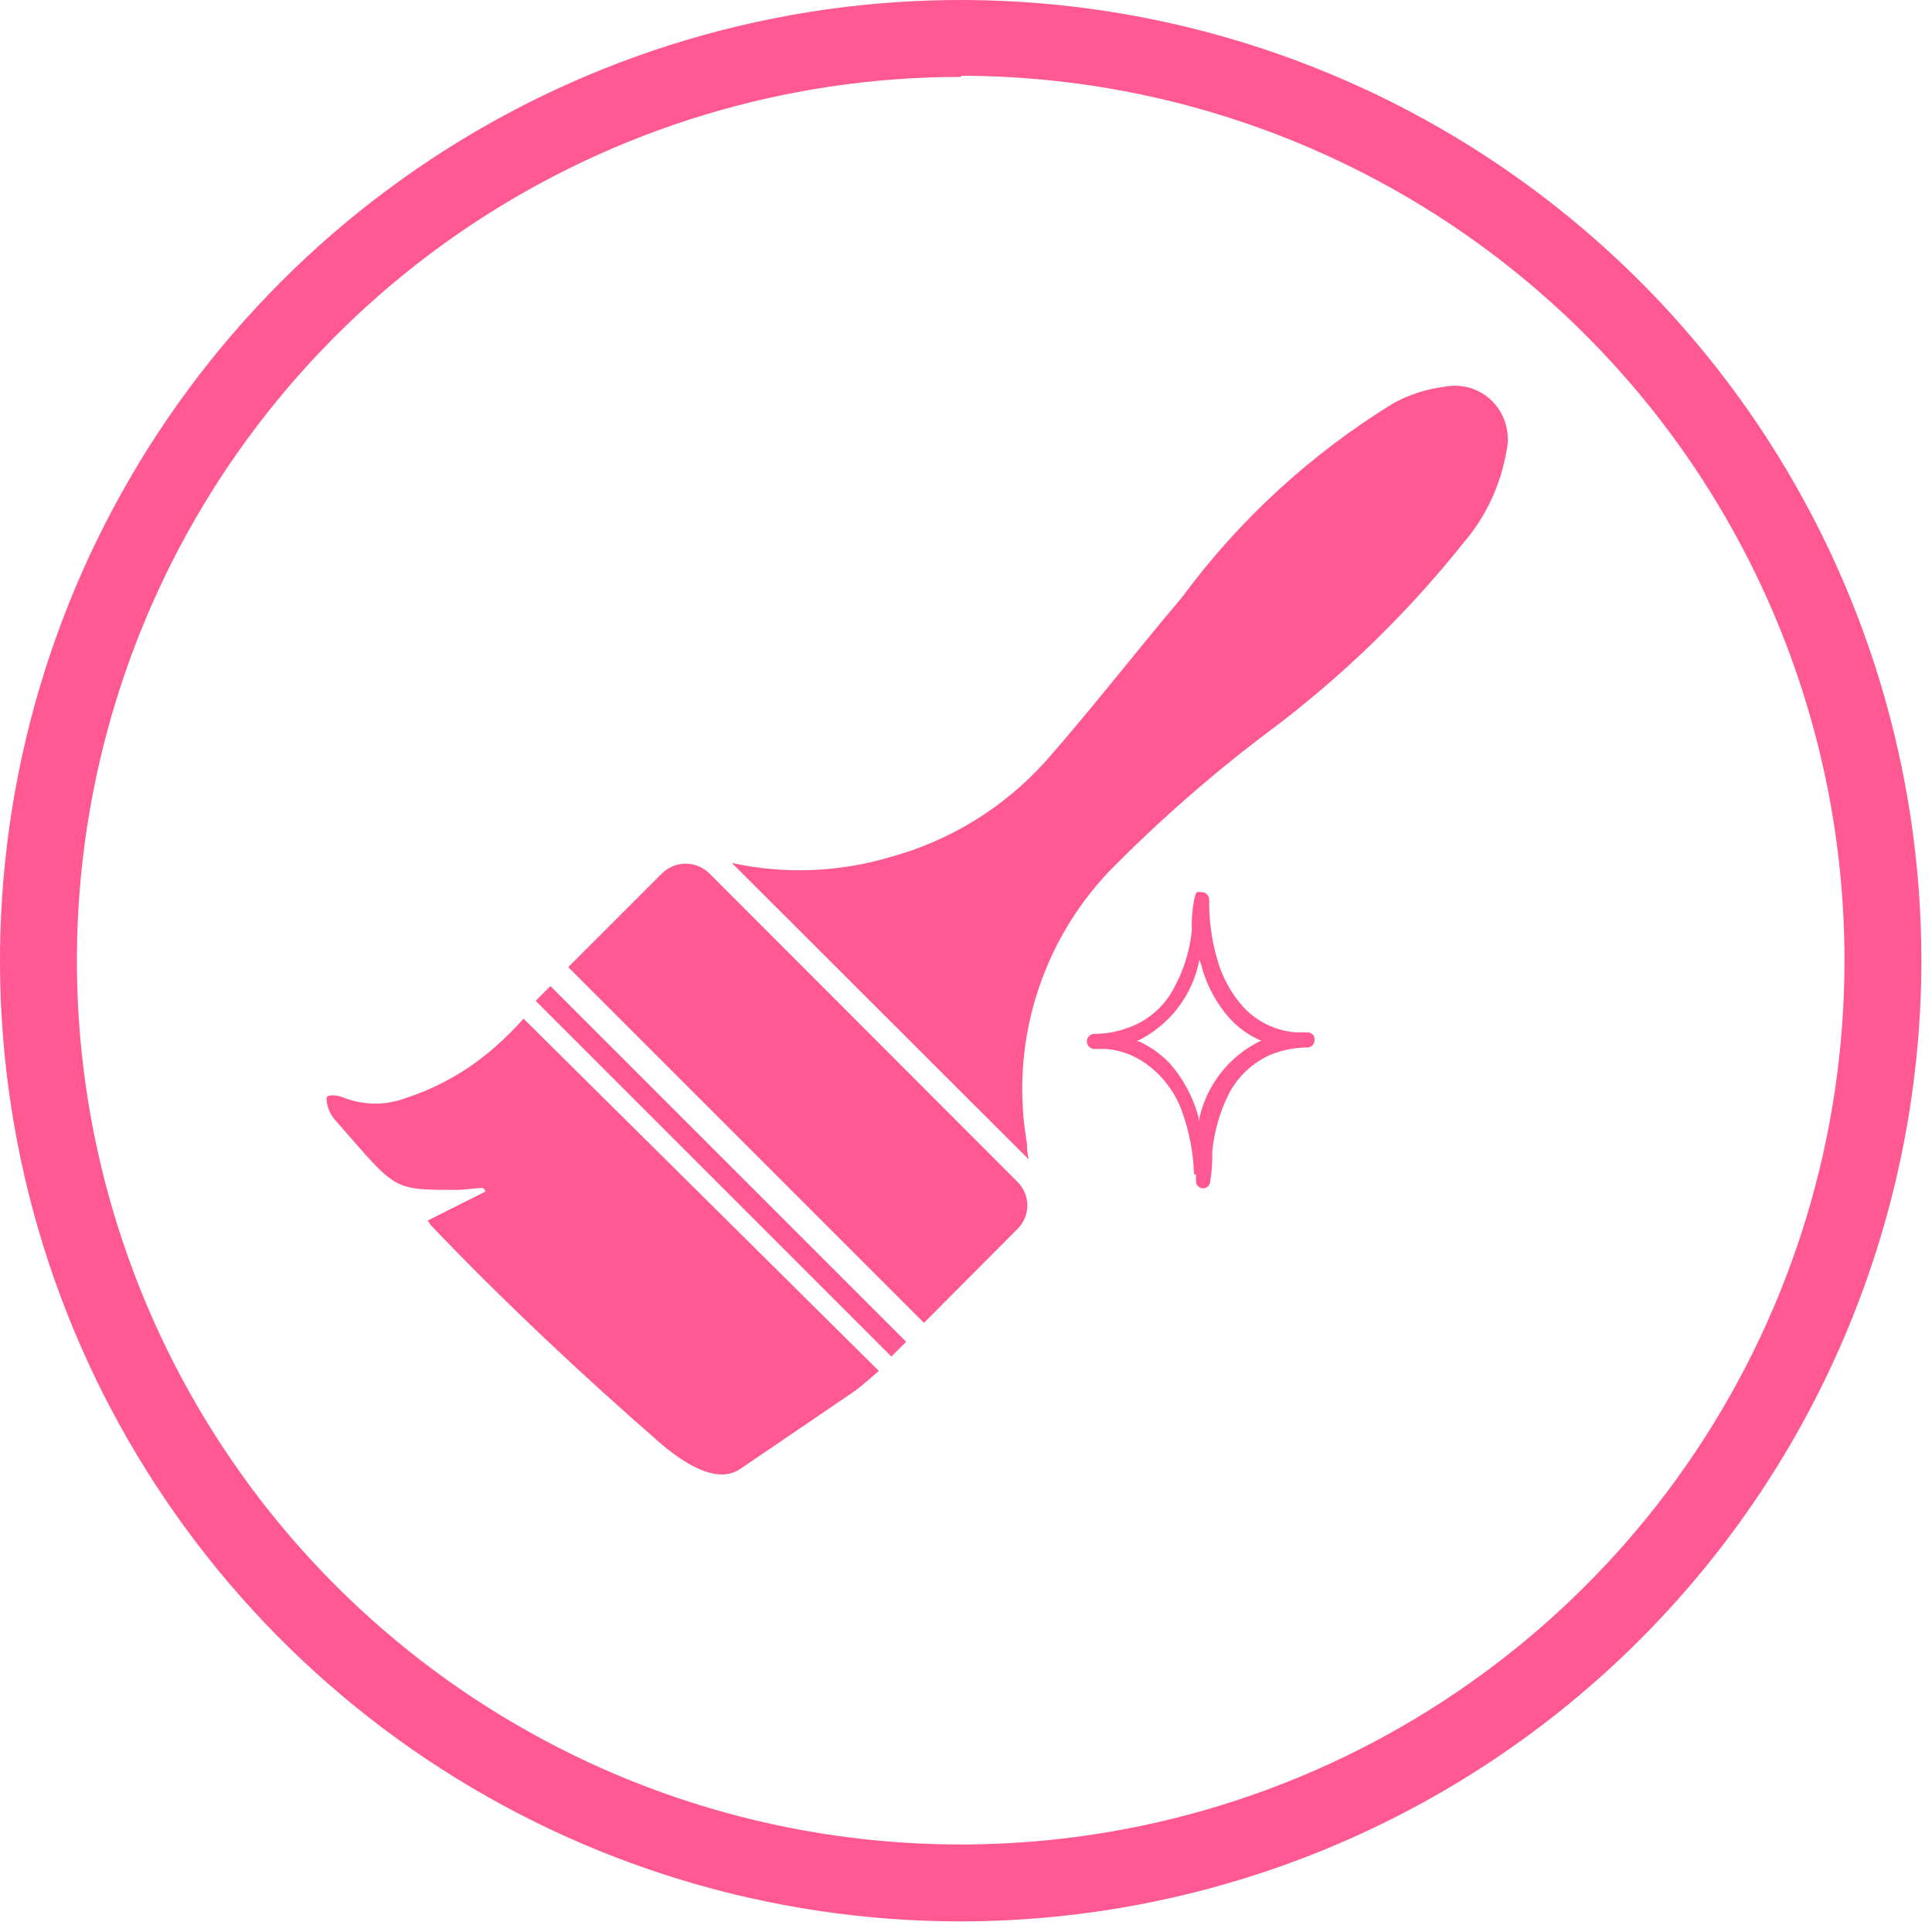 <?xml version="1.0" encoding="UTF-8"?> <svg xmlns="http://www.w3.org/2000/svg" width="51" height="51" viewBox="0 0 51 51" fill="none"> <path d="M25.37 50.72C20.354 50.722 15.451 49.237 11.279 46.452C7.108 43.667 3.856 39.707 1.934 35.074C0.013 30.441 -0.491 25.342 0.485 20.422C1.462 15.503 3.875 10.983 7.421 7.435C10.966 3.887 15.484 1.47 20.403 0.489C25.322 -0.491 30.421 0.009 35.056 1.927C39.69 3.844 43.652 7.093 46.441 11.262C49.229 15.432 50.718 20.334 50.72 25.35C50.717 32.074 48.046 38.523 43.294 43.279C38.541 48.036 32.094 50.712 25.37 50.72ZM25.37 2.03C20.756 2.028 16.245 3.394 12.407 5.956C8.569 8.518 5.577 12.161 3.81 16.423C2.042 20.685 1.578 25.376 2.476 29.902C3.375 34.428 5.595 38.586 8.856 41.85C12.117 45.114 16.273 47.338 20.799 48.24C25.324 49.142 30.015 48.682 34.279 46.918C38.542 45.154 42.187 42.165 44.753 38.33C47.318 34.494 48.688 29.984 48.69 25.37C48.695 19.179 46.242 13.239 41.869 8.857C37.496 4.474 31.561 2.008 25.37 2V2.03Z" fill="#FF5892"></path> <path d="M23.2 36.19C22.96 36.39 22.74 36.6 22.49 36.77L19.55 38.77C19 39.15 18.24 38.77 17.48 38.14C15.37 36.3 13.32 34.38 11.37 32.34L11.29 32.22L12.82 31.45L12.76 31.36C12.52 31.36 12.29 31.41 12.04 31.41C10.31 31.41 10.47 31.41 8.85 29.57C8.707 29.41 8.625 29.205 8.62 28.99C8.62 28.88 8.92 28.9 9.11 28.99C9.623 29.18 10.187 29.18 10.7 28.99C11.592 28.7 12.413 28.227 13.11 27.6C13.361 27.379 13.599 27.141 13.82 26.89L23.2 36.19Z" fill="#FF5892"></path> <path d="M19.32 22.78C20.697 23.081 22.128 23.029 23.48 22.63C25.063 22.202 26.49 21.327 27.59 20.11C28.83 18.7 29.98 17.21 31.2 15.77C32.716 13.716 34.614 11.974 36.79 10.64C37.206 10.414 37.66 10.268 38.13 10.21C38.309 10.174 38.494 10.173 38.673 10.208C38.853 10.243 39.024 10.313 39.176 10.415C39.329 10.516 39.46 10.646 39.561 10.798C39.663 10.95 39.734 11.121 39.77 11.3C39.815 11.494 39.815 11.696 39.77 11.89C39.621 12.788 39.231 13.628 38.64 14.32C37.141 16.201 35.407 17.881 33.48 19.32C31.991 20.441 30.587 21.671 29.28 23C28.381 23.945 27.717 25.088 27.34 26.337C26.963 27.586 26.884 28.905 27.11 30.19C27.106 30.332 27.123 30.473 27.16 30.61L19.32 22.78Z" fill="#FF5892"></path> <path d="M15 25.53L17.47 23.06C17.553 22.977 17.651 22.912 17.759 22.867C17.867 22.822 17.983 22.799 18.1 22.799C18.217 22.799 18.333 22.822 18.441 22.867C18.549 22.912 18.647 22.977 18.73 23.06L26.86 31.2C26.942 31.281 27.008 31.378 27.052 31.484C27.097 31.59 27.12 31.705 27.12 31.82C27.12 31.936 27.097 32.05 27.052 32.156C27.008 32.263 26.942 32.359 26.86 32.44L24.39 34.92L15 25.53Z" fill="#FF5892"></path> <path d="M14.14 26.42L14.53 26.03L23.92 35.42L23.53 35.81L14.14 26.42Z" fill="#FF5892"></path> <path d="M31.52 31C31.502 30.441 31.398 29.887 31.21 29.36C31.024 28.828 30.674 28.369 30.21 28.05C29.913 27.847 29.569 27.723 29.21 27.69H28.89C28.837 27.69 28.786 27.669 28.749 27.631C28.711 27.594 28.69 27.543 28.69 27.49C28.69 27.437 28.711 27.386 28.749 27.349C28.786 27.311 28.837 27.29 28.89 27.29C29.173 27.293 29.454 27.246 29.72 27.15C29.995 27.063 30.25 26.921 30.47 26.734C30.69 26.547 30.87 26.318 31 26.06C31.252 25.599 31.408 25.093 31.46 24.57C31.45 24.299 31.47 24.027 31.52 23.76C31.58 23.49 31.6 23.55 31.72 23.55C31.773 23.55 31.824 23.571 31.861 23.609C31.899 23.646 31.92 23.697 31.92 23.75C31.911 24.267 31.979 24.783 32.12 25.28C32.245 25.753 32.477 26.192 32.8 26.56C33.156 26.956 33.649 27.203 34.18 27.25H34.49C34.63 27.25 34.71 27.33 34.7 27.45C34.701 27.475 34.698 27.5 34.689 27.523C34.681 27.547 34.668 27.569 34.651 27.587C34.635 27.606 34.615 27.621 34.592 27.632C34.569 27.642 34.545 27.649 34.52 27.65C34.177 27.651 33.837 27.72 33.52 27.85C33.064 28.058 32.689 28.409 32.45 28.85C32.205 29.334 32.052 29.86 32 30.4C32.008 30.654 31.991 30.909 31.95 31.16C31.951 31.186 31.948 31.212 31.939 31.237C31.93 31.262 31.916 31.285 31.899 31.304C31.881 31.324 31.86 31.34 31.836 31.351C31.812 31.362 31.786 31.369 31.76 31.37C31.71 31.37 31.661 31.35 31.626 31.314C31.59 31.279 31.57 31.23 31.57 31.18V31H31.52ZM30 27.49H30.07C30.364 27.629 30.632 27.818 30.86 28.05C31.231 28.465 31.498 28.962 31.64 29.5V29.61C31.729 29.145 31.927 28.708 32.217 28.335C32.507 27.961 32.882 27.661 33.31 27.46H33.26C32.947 27.32 32.668 27.116 32.44 26.86C32.126 26.499 31.891 26.077 31.75 25.62C31.729 25.524 31.699 25.43 31.66 25.34C31.572 25.804 31.376 26.24 31.087 26.614C30.799 26.987 30.426 27.288 30 27.49Z" fill="#FF5892"></path> </svg> 